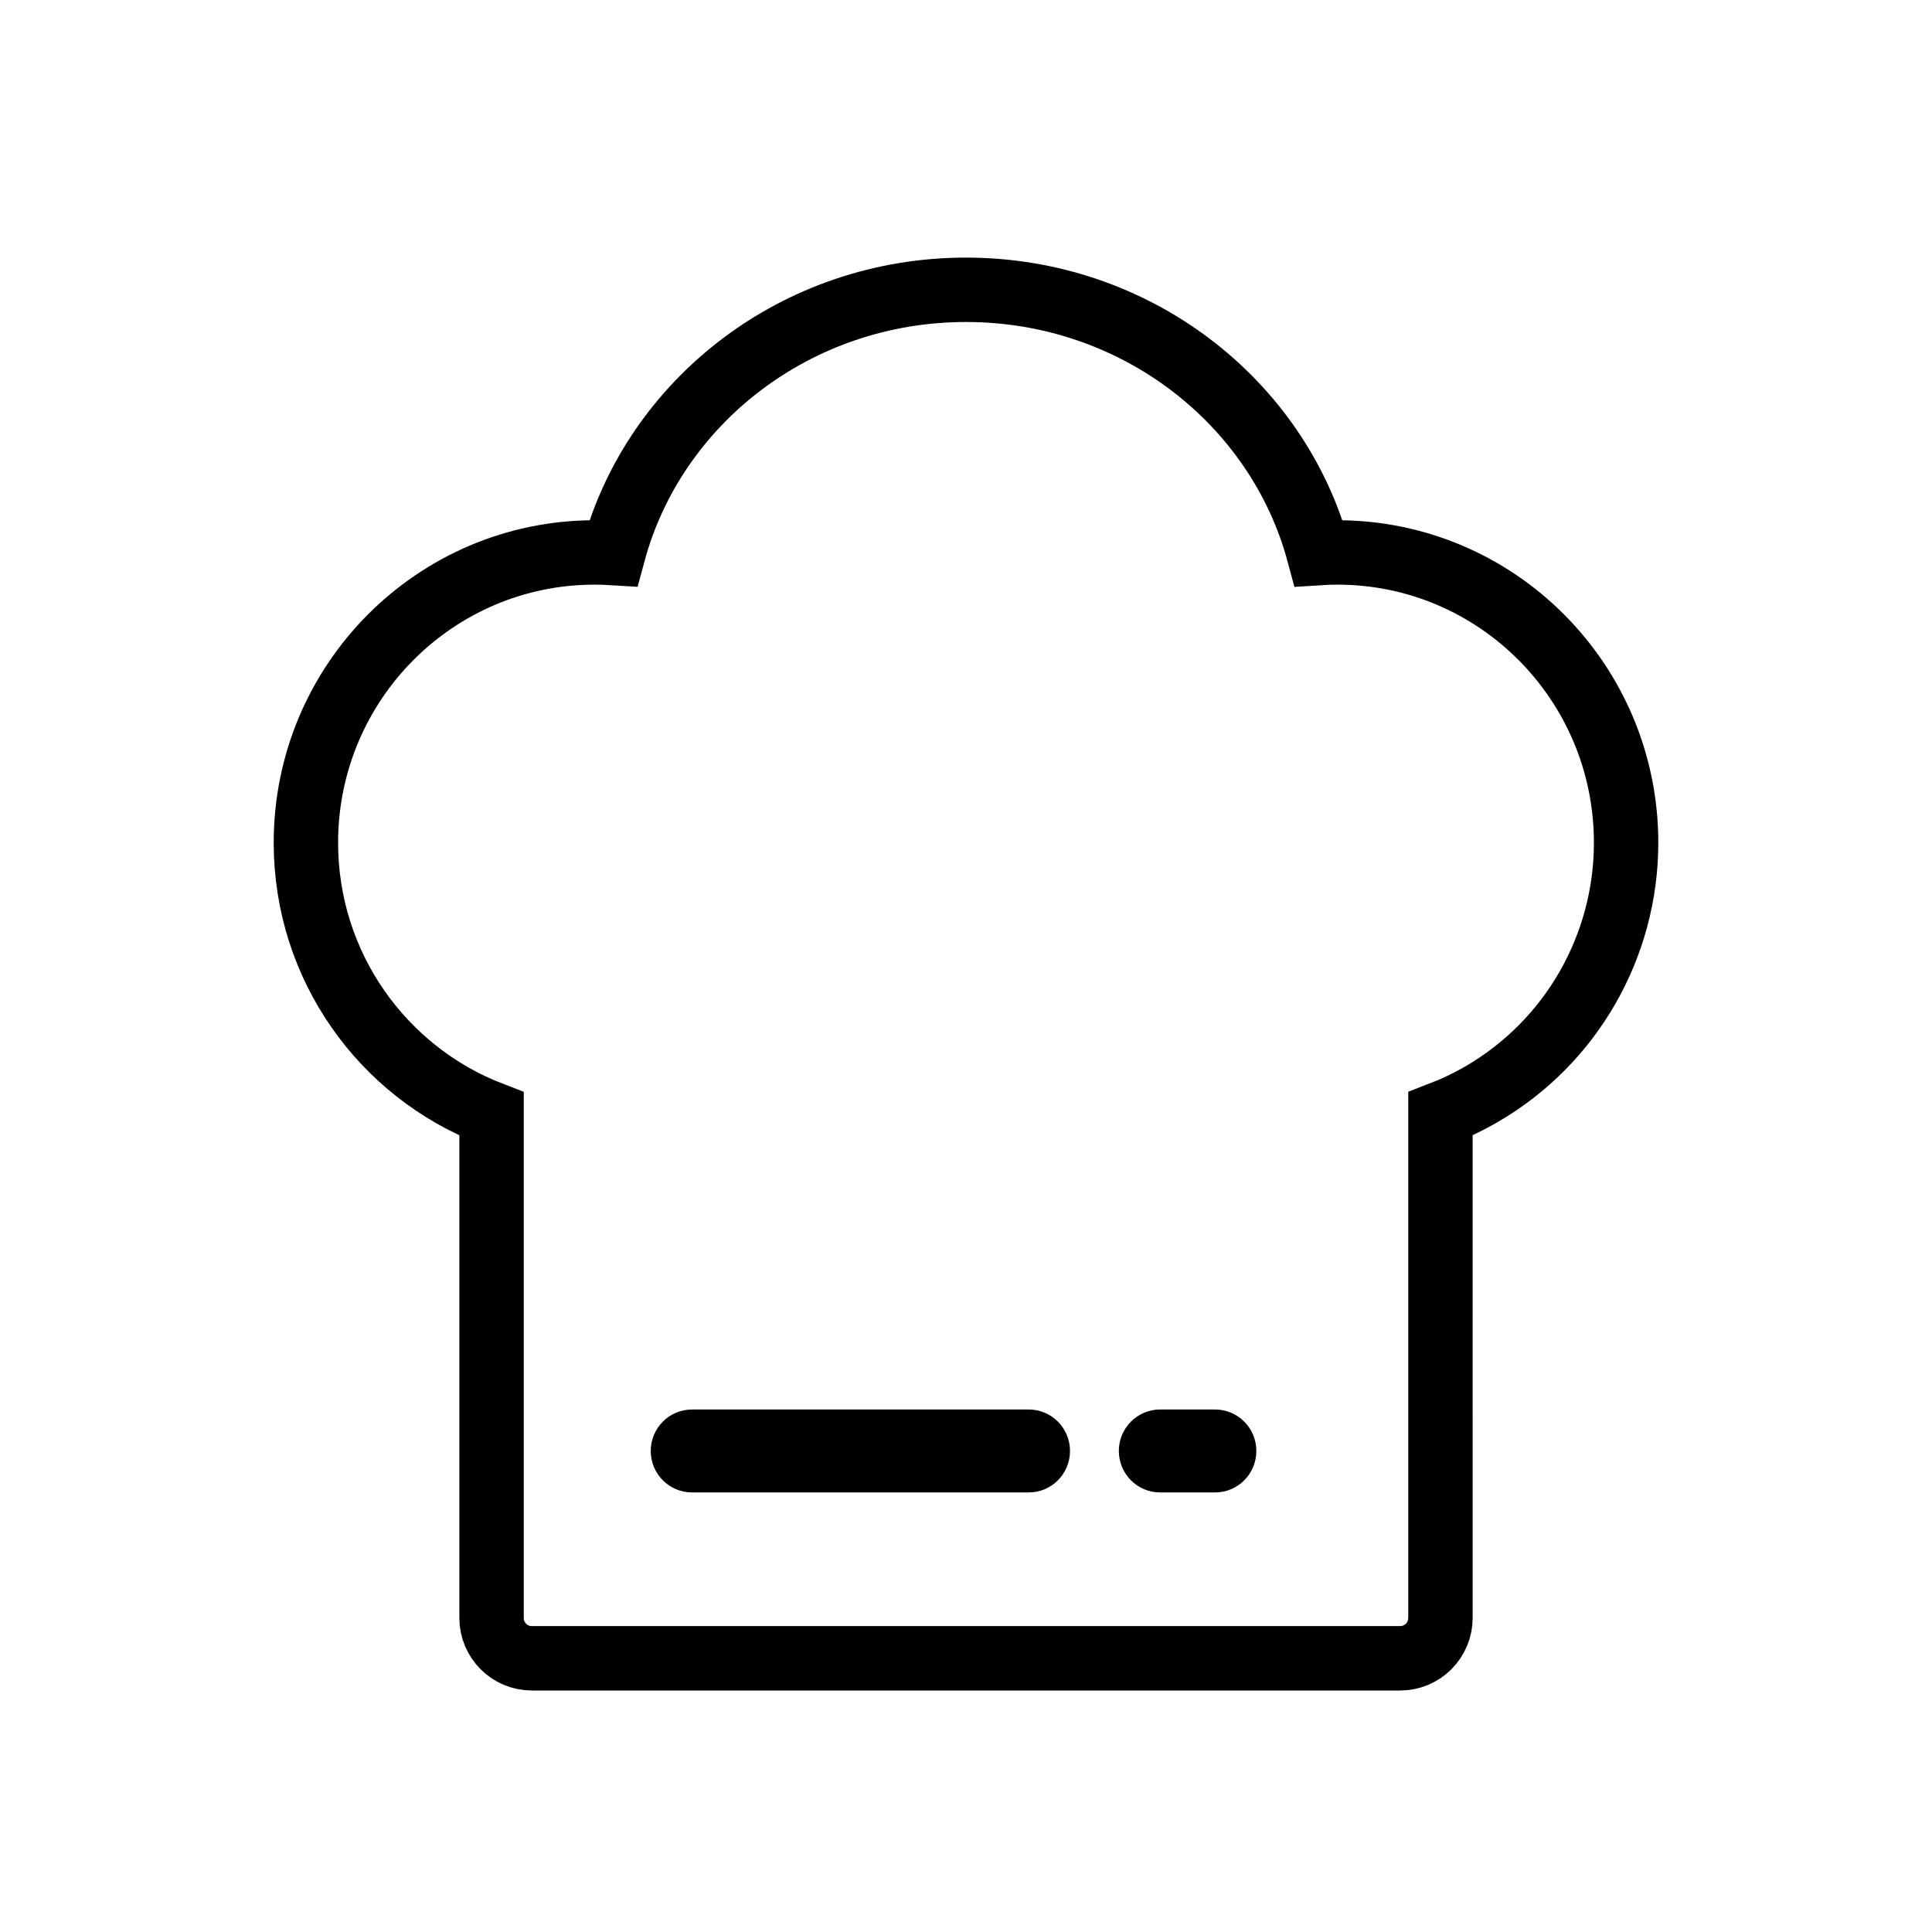 <?xml version="1.0" encoding="UTF-8"?>
<svg width="120px" height="120px" viewBox="0 0 120 120" version="1.1" xmlns="http://www.w3.org/2000/svg" xmlns:xlink="http://www.w3.org/1999/xlink">
    <title>编组 7</title>
    <g id="页面-1" stroke="none" stroke-width="1" fill="none" fill-rule="evenodd">
        <g id="编组-7">
            <rect id="矩形" fill="#FFFFFF" x="0" y="0" width="120" height="120"></rect>
            <g id="编组-3" transform="translate(19, 18)">
                <path d="M41,-1.13686838e-13 C51.521,-1.13686838e-13 60.366,6.943 62.904,16.351 C63.287,16.326 63.673,16.313 64.063,16.313 C73.969,16.313 82,24.385 82,34.343 C82,40.784 78.581,46.737 73.031,49.957 C72.203,50.438 71.346,50.847 70.469,51.184 L70.47,82.488 C70.47,83.154 70.206,83.793 69.737,84.265 C69.268,84.736 68.632,85 67.97,85 L14.03,85 C12.65,85 11.531,83.875 11.531,82.488 L11.531,51.189 C4.788,48.597 0,42.032 0,34.343 C0,24.385 8.031,16.313 17.937,16.313 C18.327,16.313 18.713,16.326 19.097,16.35 C21.634,6.943 30.479,-1.13686838e-13 41,-1.13686838e-13 Z" id="形状结合" stroke="#000000" stroke-width="4" fill-rule="nonzero"></path>
                <path d="M23.981,74.698 C22.566,74.698 21.419,73.545 21.419,72.122 C21.419,70.7 22.566,69.547 23.981,69.547 L44.897,69.547 C46.312,69.547 47.46,70.7 47.46,72.122 C47.46,73.545 46.312,74.698 44.897,74.698 L23.981,74.698 Z" id="路径" fill="#000000"></path>
                <path d="M56.472,74.698 L53.055,74.698 C51.64,74.698 50.493,73.545 50.493,72.122 C50.493,70.7 51.64,69.547 53.055,69.547 L56.472,69.547 C57.887,69.547 59.034,70.7 59.034,72.122 C59.034,73.545 57.887,74.698 56.472,74.698 L56.472,74.698 Z" id="路径" fill="#000000"></path>
            </g>
        </g>
    </g>
</svg>